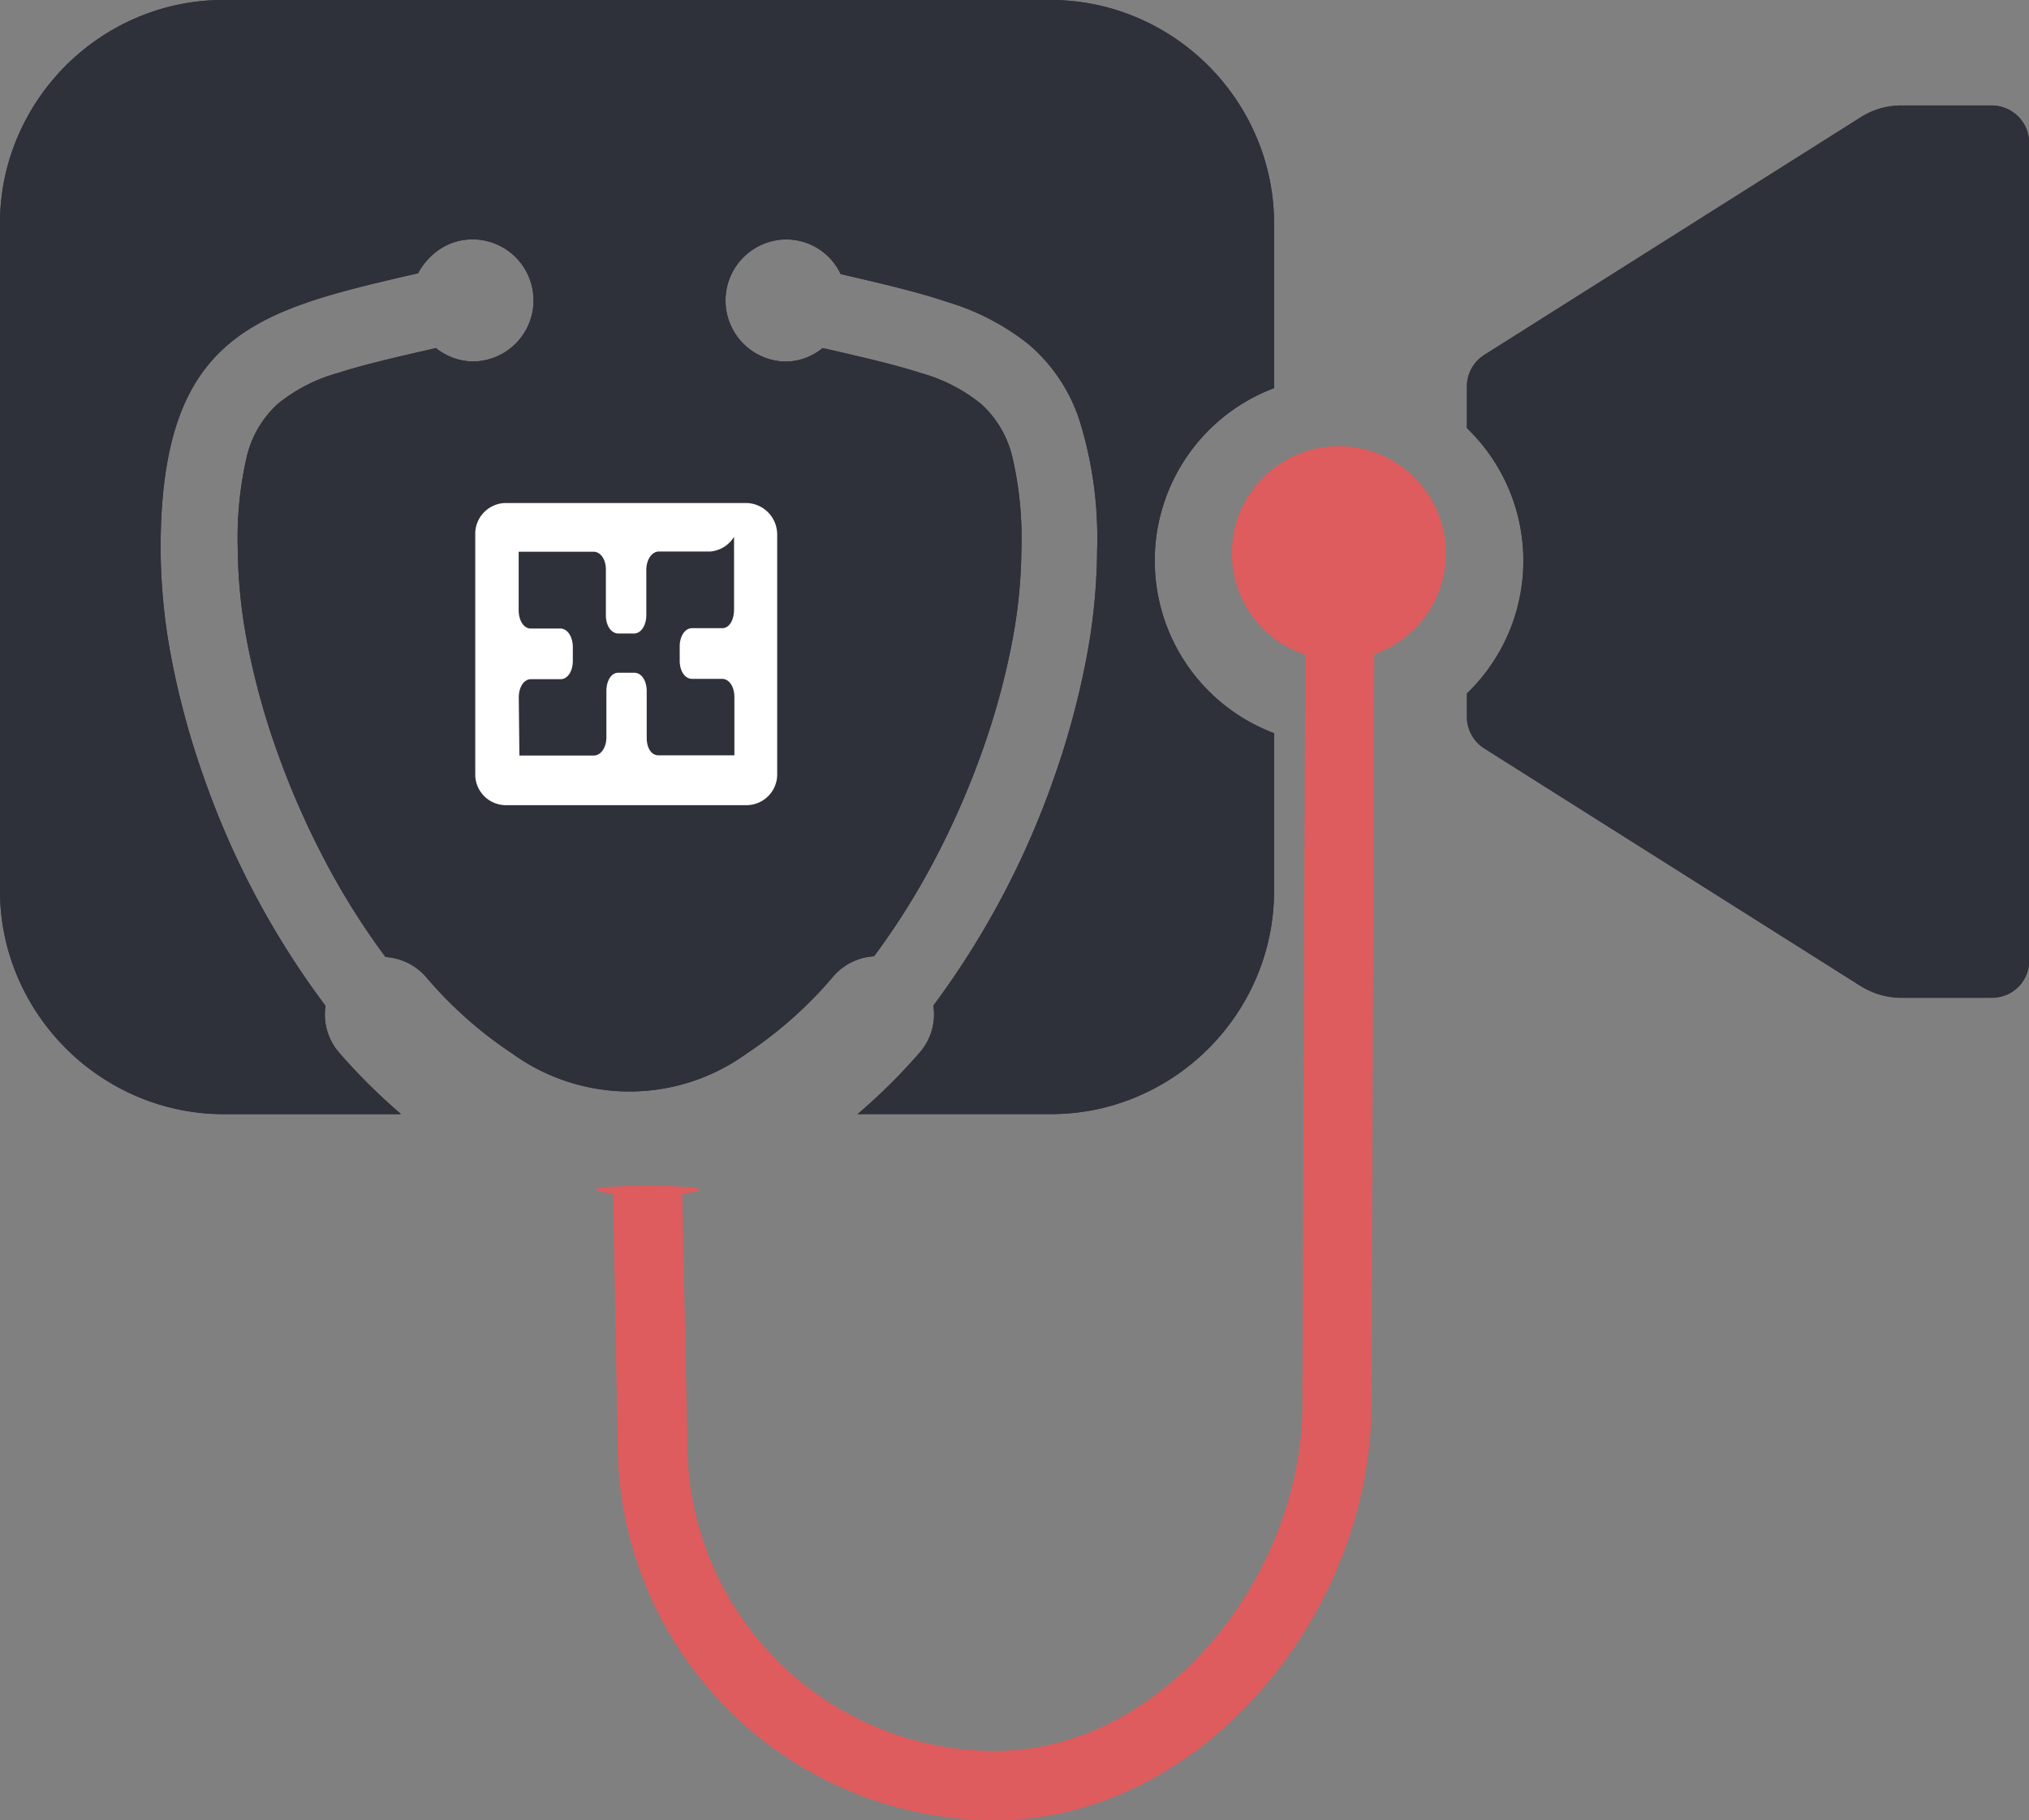 <svg xmlns="http://www.w3.org/2000/svg" width="36.033" height="32.32" viewBox="0 0 36.033 32.32">
  <rect x="0" y="0" width="36.033" height="32.32" fill="#808080" stroke="none"/>
  <g id="Group_6982" data-name="Group 6982" transform="translate(0 0)">
    <g id="Group_6964" data-name="Group 6964">
      <path id="Subtraction_64" data-name="Subtraction 64" d="M807.5,957.28h-3.132a3.925,3.925,0,0,1-1.545-.314,4.019,4.019,0,0,1-2.121-2.119,3.9,3.9,0,0,1-.314-1.54V941.469a3.908,3.908,0,0,1,.314-1.543,4.014,4.014,0,0,1,2.118-2.116,3.916,3.916,0,0,1,1.54-.312h14.682a3.915,3.915,0,0,1,1.543.314,4.01,4.01,0,0,1,2.116,2.118,3.92,3.92,0,0,1,.313,1.54v2.919a3.274,3.274,0,0,0,0,6.127V953.3a3.93,3.93,0,0,1-.309,1.545,4,4,0,0,1-2.113,2.12,3.91,3.91,0,0,1-1.542.314h-3.432a10.325,10.325,0,0,0,1.118-1.11,1.034,1.034,0,0,0,.228-.817,15.093,15.093,0,0,0,2.129-4.006,14.583,14.583,0,0,0,.579-2.111,10.557,10.557,0,0,0,.2-1.981,7,7,0,0,0-.313-2.292,2.991,2.991,0,0,0-.9-1.348,4.283,4.283,0,0,0-1.436-.751c-.565-.19-1.219-.34-1.91-.5h0l0-.007a1.068,1.068,0,0,0-.956-.607,1.084,1.084,0,1,0,0,2.169,1.043,1.043,0,0,0,.638-.239l.025.009h.007l.017,0c.691.159,1.236.284,1.689.431a2.958,2.958,0,0,1,1.076.549,1.844,1.844,0,0,1,.558.947,6.338,6.338,0,0,1,.16,1.631,9.146,9.146,0,0,1-.186,1.755,13.223,13.223,0,0,1-.529,1.887,14.692,14.692,0,0,1-.825,1.874,12.98,12.98,0,0,1-1.077,1.715,1.035,1.035,0,0,0-.714.346,7.34,7.34,0,0,1-1.544,1.378,3.552,3.552,0,0,1-4.162.006,7.291,7.291,0,0,1-1.543-1.371,1.035,1.035,0,0,0-.713-.346,13.038,13.038,0,0,1-1.079-1.719,14.8,14.8,0,0,1-.827-1.878,13.155,13.155,0,0,1-.53-1.89,9.167,9.167,0,0,1-.187-1.758,6.412,6.412,0,0,1,.158-1.632,1.835,1.835,0,0,1,.556-.947,2.928,2.928,0,0,1,1.077-.549c.458-.148,1.034-.28,1.7-.432l.015,0h0l.01-.009a1.072,1.072,0,0,0,.652.24,1.084,1.084,0,1,0,0-2.168,1.052,1.052,0,0,0-.575.171,1.176,1.176,0,0,0-.393.434h0l-.014,0c-2.842.656-4.557,1.051-4.557,4.893a10.584,10.584,0,0,0,.2,1.983,14.543,14.543,0,0,0,.583,2.115,14.983,14.983,0,0,0,2.146,4.013,1.028,1.028,0,0,0,.229.816,10.456,10.456,0,0,0,1.105,1.1h0Zm1.9-11.264a.588.588,0,0,0-.592.561v4.632a.585.585,0,0,0,.591.559h4.563a.588.588,0,0,0,.594-.559v-4.623a.565.565,0,0,0-.18-.4.621.621,0,0,0-.417-.169Zm26.359,9.2h-1.607a1.387,1.387,0,0,1-.718-.208l-6.684-4.219a.66.66,0,0,1-.309-.556v-.419a3.27,3.27,0,0,0,0-4.712v-.742a.661.661,0,0,1,.309-.557l6.684-4.219a1.322,1.322,0,0,1,.718-.209h1.607a.661.661,0,0,1,.665.657v14.528a.65.65,0,0,1-.193.464.665.665,0,0,1-.471.191Z" transform="translate(-800.388 -937.498)" fill="#2e303a"/>
      <path id="Path_656" data-name="Path 656" d="M894.195,1023.524l-.051,13.538c0,3.014-2.447,6.151-5.461,6.151a5.464,5.464,0,0,1-5.461-5.461l-.091-4.43c1.43-.191-2.655-.191-1.227,0l.079,4.43a6.707,6.707,0,0,0,6.7,6.693c3.69,0,6.687-3.692,6.687-7.383l.051-13.538C897.162,1023.233,892.453,1023.234,894.195,1023.524Z" transform="translate(-871.015 -1012.125)" fill="#de5c5d"/>
      <path id="Path_663" data-name="Path 663" d="M970.188,998.3a1.9,1.9,0,1,1-1.9,1.9h0A1.9,1.9,0,0,1,970.188,998.3Z" transform="translate(-946.411 -990.378)" fill="#de5c5d"/>
      <path id="Subtraction_64-2" data-name="Subtraction 64" d="M807.5,957.28h-3.132a3.925,3.925,0,0,1-1.545-.314,4.019,4.019,0,0,1-2.121-2.119,3.9,3.9,0,0,1-.314-1.54V941.469a3.908,3.908,0,0,1,.314-1.543,4.014,4.014,0,0,1,2.118-2.116,3.916,3.916,0,0,1,1.54-.312h14.682a3.915,3.915,0,0,1,1.543.314,4.01,4.01,0,0,1,2.116,2.118,3.92,3.92,0,0,1,.313,1.54v2.919a3.274,3.274,0,0,0,0,6.127V953.3a3.93,3.93,0,0,1-.309,1.545,4,4,0,0,1-2.113,2.12,3.91,3.91,0,0,1-1.542.314h-3.432a10.325,10.325,0,0,0,1.118-1.11,1.034,1.034,0,0,0,.228-.817,15.093,15.093,0,0,0,2.129-4.006,14.583,14.583,0,0,0,.579-2.111,10.557,10.557,0,0,0,.2-1.981,7,7,0,0,0-.313-2.292,2.991,2.991,0,0,0-.9-1.348,4.283,4.283,0,0,0-1.436-.751c-.565-.19-1.219-.34-1.91-.5h0l0-.007a1.068,1.068,0,0,0-.956-.607,1.084,1.084,0,1,0,0,2.169,1.043,1.043,0,0,0,.638-.239l.025.009h.007l.017,0c.691.159,1.236.284,1.689.431a2.958,2.958,0,0,1,1.076.549,1.844,1.844,0,0,1,.558.947,6.338,6.338,0,0,1,.16,1.631,9.146,9.146,0,0,1-.186,1.755,13.223,13.223,0,0,1-.529,1.887,14.692,14.692,0,0,1-.825,1.874,12.98,12.98,0,0,1-1.077,1.715,1.035,1.035,0,0,0-.714.346,7.34,7.34,0,0,1-1.544,1.378,3.552,3.552,0,0,1-4.162.006,7.291,7.291,0,0,1-1.543-1.371,1.035,1.035,0,0,0-.713-.346,13.038,13.038,0,0,1-1.079-1.719,14.8,14.8,0,0,1-.827-1.878,13.155,13.155,0,0,1-.53-1.89,9.167,9.167,0,0,1-.187-1.758,6.412,6.412,0,0,1,.158-1.632,1.835,1.835,0,0,1,.556-.947,2.928,2.928,0,0,1,1.077-.549c.458-.148,1.034-.28,1.7-.432l.015,0h0l.01-.009a1.072,1.072,0,0,0,.652.24,1.084,1.084,0,1,0,0-2.168,1.052,1.052,0,0,0-.575.171,1.176,1.176,0,0,0-.393.434h0l-.014,0c-2.842.656-4.557,1.051-4.557,4.893a10.584,10.584,0,0,0,.2,1.983,14.543,14.543,0,0,0,.583,2.115,14.983,14.983,0,0,0,2.146,4.013,1.028,1.028,0,0,0,.229.816,10.456,10.456,0,0,0,1.105,1.1h0Zm28.256-2.069h-1.607a1.387,1.387,0,0,1-.718-.208l-6.684-4.219a.66.66,0,0,1-.309-.556v-.419a3.27,3.27,0,0,0,0-4.712v-.742a.661.661,0,0,1,.309-.557l6.684-4.219a1.322,1.322,0,0,1,.718-.209h1.607a.661.661,0,0,1,.665.657v14.528a.65.65,0,0,1-.193.464.665.665,0,0,1-.471.191Z" transform="translate(-800.388 -937.498)" fill="#2e303a"/>
      <path id="Path_4645" data-name="Path 4645" d="M232.363,4.484h.32l1,0c.119,0,.219-.127.225-.311V3.34c0-.178.08-.318.2-.326l.307,0c.124.008.209.149.209.326V4.18c.005.183.089.3.209.3l1.348,0,0-1.034c0-.178-.085-.316-.21-.324l-.542,0c-.12,0-.214-.126-.219-.31l0-.28c.006-.183.1-.31.221-.31l.544,0c.124-.008.2-.154.2-.332V.6a.55.55,0,0,1-.417.261h-.916c-.119,0-.219.13-.225.314v.829c-.006.183-.1.313-.219.313l-.277,0c-.12,0-.216-.125-.222-.308V1.172c-.005-.184-.1-.307-.22-.307h-1.329V1.9c0,.178.083.321.207.329l.545,0c.123.008.21.155.21.332l0,.239c0,.178-.084.32-.208.328h-.545c-.124.008-.207.149-.207.327ZM236.941.532V4.844a.548.548,0,0,1-.554.521h-4.256a.546.546,0,0,1-.552-.522V.523A.548.548,0,0,1,232.131,0l4.252,0a.558.558,0,0,1,.557.53" transform="translate(-223.139 8.931)" fill="#fff"/>
    </g>
  </g>
</svg>
